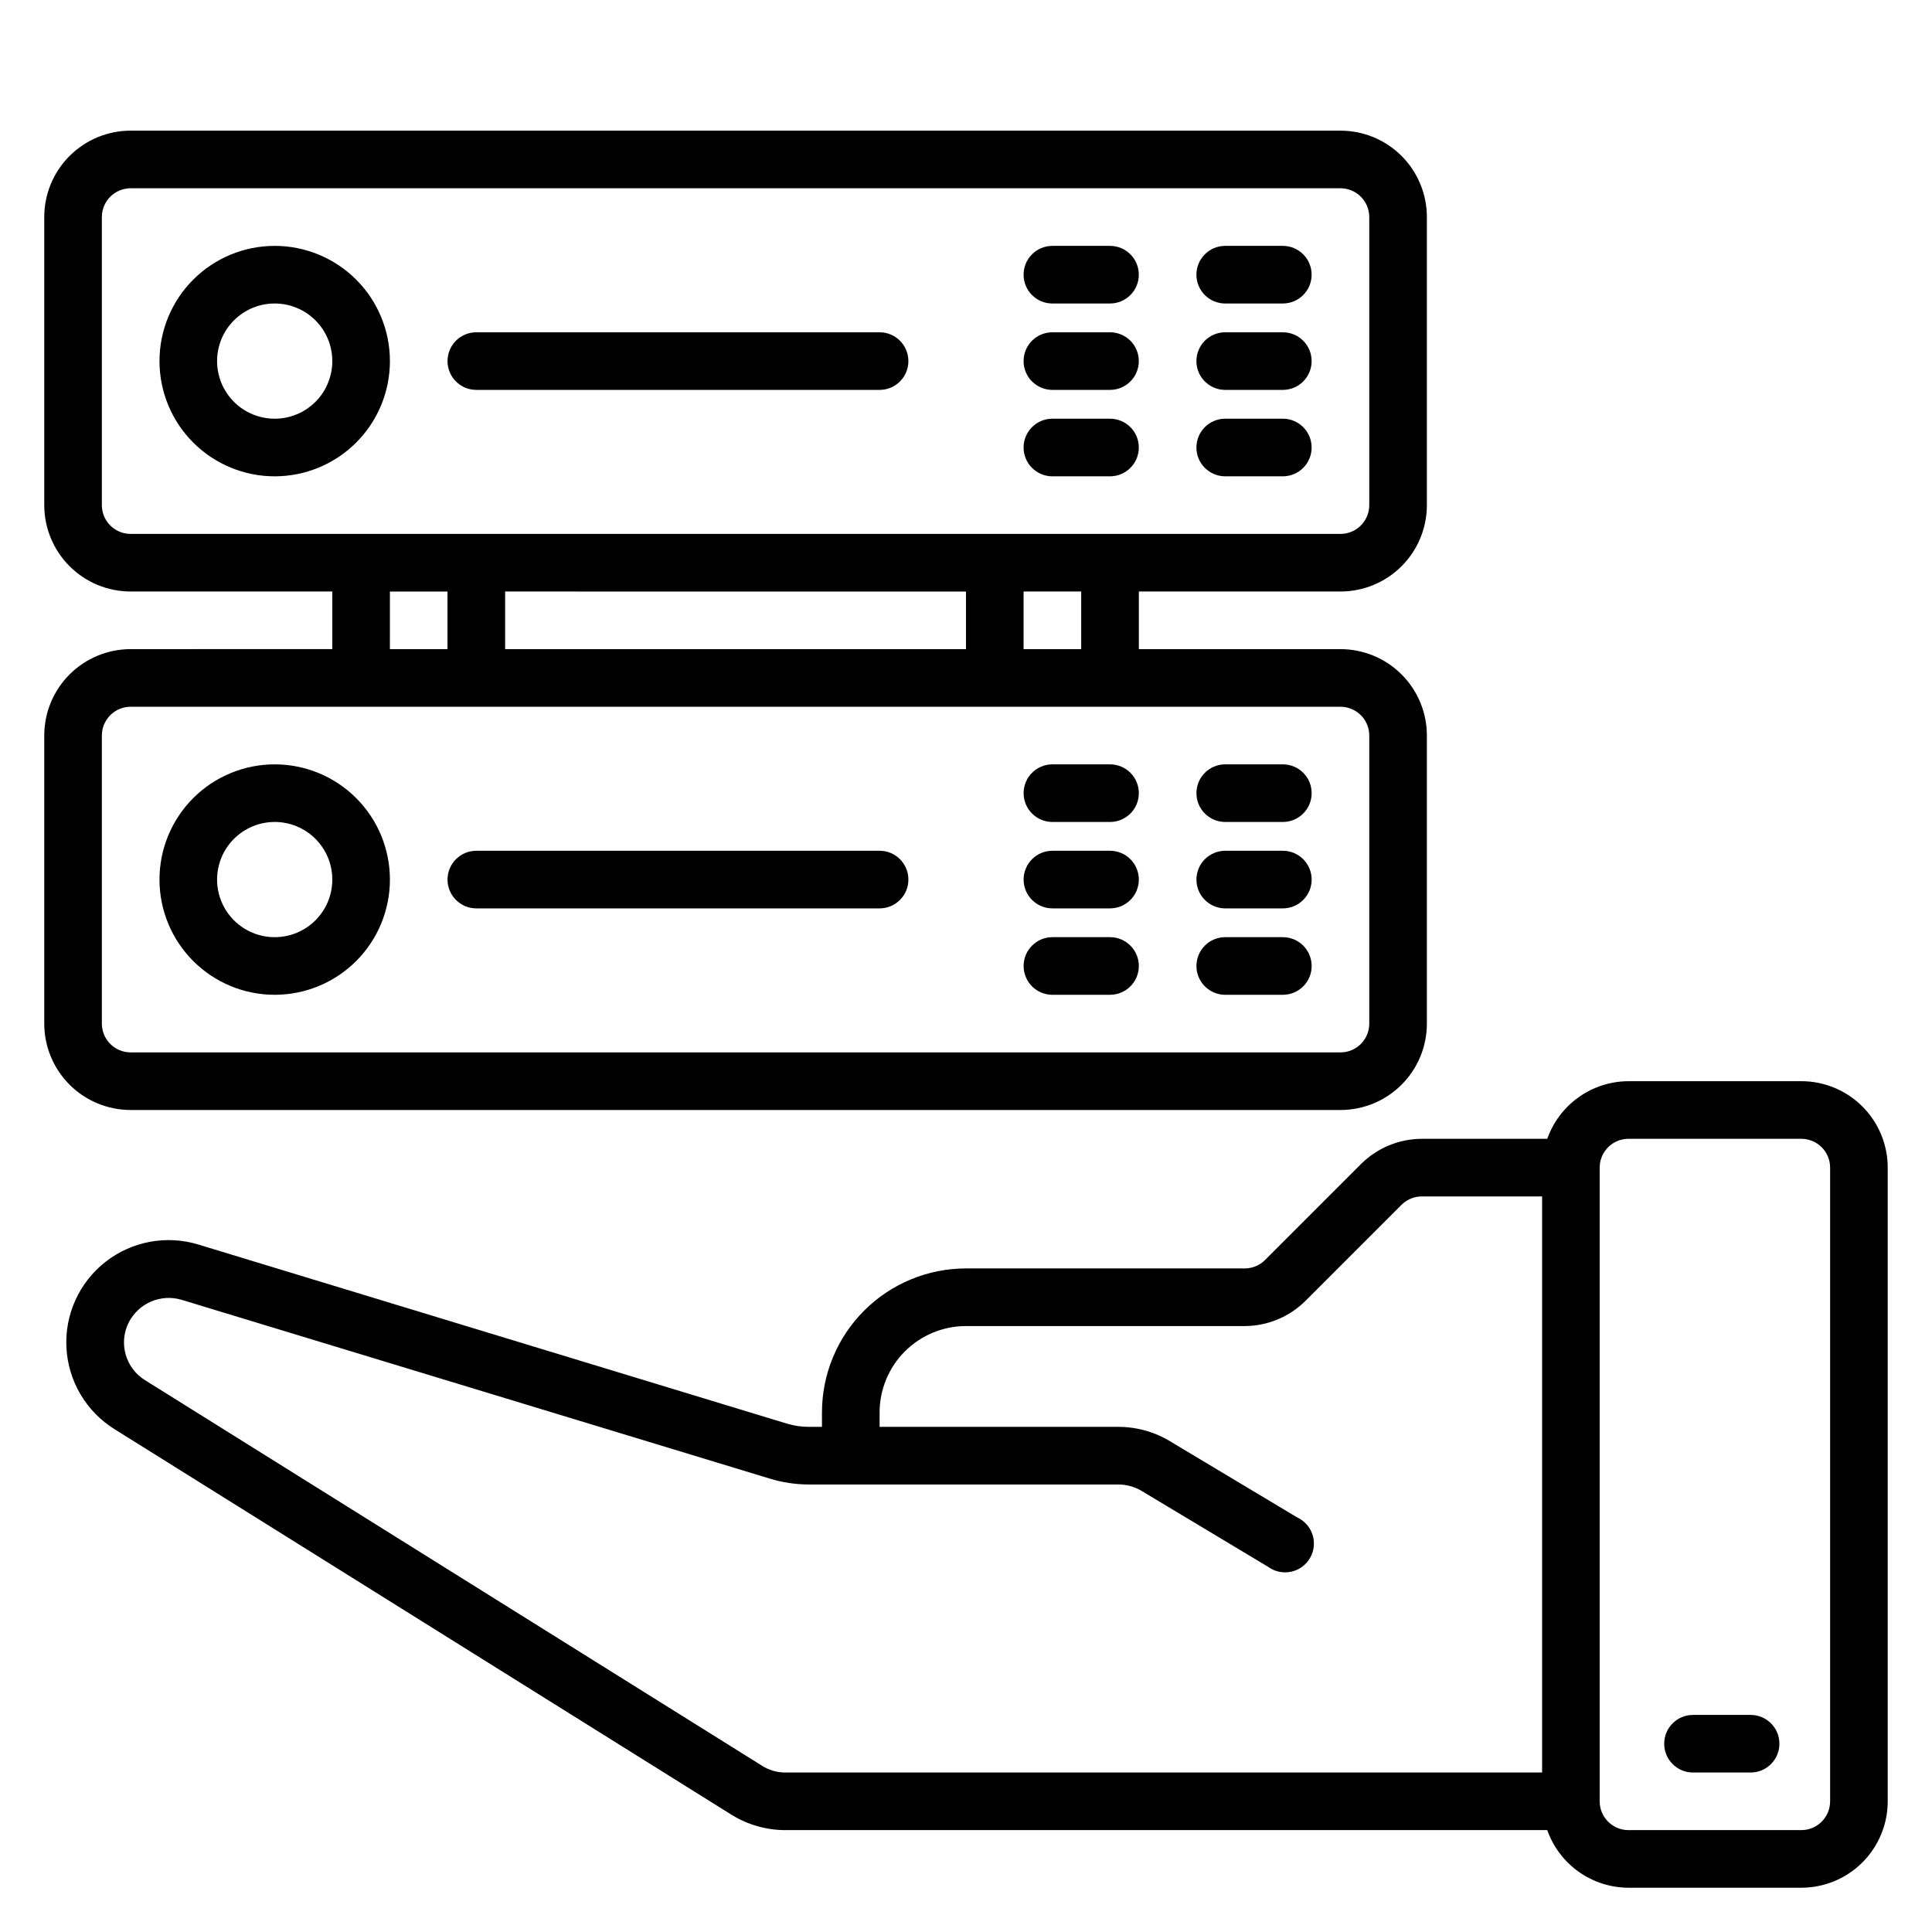 <?xml version="1.0" encoding="UTF-8"?>
<!-- Uploaded to: ICON Repo, www.svgrepo.com, Generator: ICON Repo Mixer Tools -->
<svg fill="#000000" width="800px" height="800px" version="1.1" viewBox="144 144 512 512" xmlns="http://www.w3.org/2000/svg">
 <g>
  <path d="m216.8 209.16c-8.102 0-15.867 3.219-21.594 8.945-5.727 5.727-8.941 13.492-8.941 21.59 0 8.098 3.215 15.863 8.941 21.59 5.727 5.727 13.492 8.945 21.594 8.945 8.098 0 15.863-3.219 21.59-8.945 5.727-5.727 8.941-13.492 8.941-21.59 0-8.098-3.215-15.863-8.941-21.59-5.727-5.727-13.492-8.945-21.59-8.945zm0 45.801c-4.051 0-7.934-1.605-10.797-4.469-2.863-2.863-4.473-6.746-4.473-10.797 0-4.051 1.609-7.934 4.473-10.797 2.863-2.863 6.746-4.469 10.797-4.469 4.047 0 7.93 1.605 10.793 4.469 2.863 2.863 4.473 6.746 4.473 10.797 0 4.051-1.609 7.934-4.473 10.797-2.863 2.863-6.746 4.469-10.793 4.469z"/>
  <path d="m377.1 232.06h-106.87c-4.219 0-7.633 3.418-7.633 7.633 0 4.215 3.414 7.633 7.633 7.633h106.87c4.215 0 7.633-3.418 7.633-7.633 0-4.215-3.418-7.633-7.633-7.633z"/>
  <path d="m438.16 232.06h-15.266c-4.215 0-7.633 3.418-7.633 7.633 0 4.215 3.418 7.633 7.633 7.633h15.266c4.219 0 7.637-3.418 7.637-7.633 0-4.215-3.418-7.633-7.637-7.633z"/>
  <path d="m483.96 232.06h-15.266c-4.215 0-7.633 3.418-7.633 7.633 0 4.215 3.418 7.633 7.633 7.633h15.266c4.219 0 7.637-3.418 7.637-7.633 0-4.215-3.418-7.633-7.637-7.633z"/>
  <path d="m438.16 254.96h-15.266c-4.215 0-7.633 3.418-7.633 7.637 0 4.215 3.418 7.633 7.633 7.633h15.266c4.219 0 7.637-3.418 7.637-7.633 0-4.219-3.418-7.637-7.637-7.637z"/>
  <path d="m483.96 254.96h-15.266c-4.215 0-7.633 3.418-7.633 7.637 0 4.215 3.418 7.633 7.633 7.633h15.266c4.219 0 7.637-3.418 7.637-7.633 0-4.219-3.418-7.637-7.637-7.637z"/>
  <path d="m438.16 209.16h-15.266c-4.215 0-7.633 3.418-7.633 7.637 0 4.215 3.418 7.633 7.633 7.633h15.266c4.219 0 7.637-3.418 7.637-7.633 0-4.219-3.418-7.637-7.637-7.637z"/>
  <path d="m483.96 209.16h-15.266c-4.215 0-7.633 3.418-7.633 7.637 0 4.215 3.418 7.633 7.633 7.633h15.266c4.219 0 7.637-3.418 7.637-7.633 0-4.219-3.418-7.637-7.637-7.637z"/>
  <path d="m178.63 438.16h320.61c6.074 0 11.898-2.41 16.191-6.707 4.297-4.293 6.707-10.117 6.707-16.191v-76.336c0-6.074-2.41-11.898-6.707-16.191-4.293-4.297-10.117-6.707-16.191-6.707h-53.434v-15.27h53.434c6.074 0 11.898-2.41 16.191-6.707 4.297-4.293 6.707-10.117 6.707-16.191v-76.336c0-6.074-2.41-11.898-6.707-16.191-4.293-4.297-10.117-6.707-16.191-6.707h-320.61c-6.074 0-11.898 2.41-16.195 6.707-4.293 4.293-6.707 10.117-6.707 16.191v76.336c0 6.074 2.414 11.898 6.707 16.191 4.297 4.297 10.121 6.707 16.195 6.707h53.434v15.266l-53.434 0.004c-6.074 0-11.898 2.41-16.195 6.707-4.293 4.293-6.707 10.117-6.707 16.191v76.336c0 6.074 2.414 11.898 6.707 16.191 4.297 4.297 10.121 6.707 16.195 6.707zm251.9-122.13h-15.266v-15.27h15.266zm-30.535-15.266v15.266h-122.13v-15.27zm-229-22.902v-76.336c0-4.215 3.414-7.633 7.633-7.633h320.61c2.023 0 3.965 0.805 5.398 2.234 1.43 1.434 2.234 3.375 2.234 5.398v76.336c0 2.023-0.805 3.965-2.234 5.398-1.434 1.43-3.375 2.234-5.398 2.234h-320.61c-4.219 0-7.633-3.418-7.633-7.633zm76.336 22.902h15.266v15.266h-15.27zm-76.336 38.164c0-4.215 3.414-7.633 7.633-7.633h320.61c2.023 0 3.965 0.805 5.398 2.234 1.43 1.434 2.234 3.375 2.234 5.398v76.336c0 2.023-0.805 3.965-2.234 5.398-1.434 1.43-3.375 2.234-5.398 2.234h-320.61c-4.219 0-7.633-3.418-7.633-7.633z"/>
  <path d="m216.8 407.63c8.098 0 15.863-3.219 21.59-8.945 5.727-5.727 8.941-13.492 8.941-21.59s-3.215-15.863-8.941-21.59c-5.727-5.727-13.492-8.945-21.59-8.945-8.102 0-15.867 3.219-21.594 8.945-5.727 5.727-8.941 13.492-8.941 21.59s3.215 15.863 8.941 21.59 13.492 8.945 21.594 8.945zm0-45.801c4.047 0 7.93 1.609 10.793 4.469 2.863 2.863 4.473 6.75 4.473 10.797 0 4.051-1.609 7.934-4.473 10.797-2.863 2.863-6.746 4.469-10.793 4.469-4.051 0-7.934-1.605-10.797-4.469s-4.473-6.746-4.473-10.797c0-4.047 1.609-7.934 4.473-10.797 2.863-2.859 6.746-4.469 10.797-4.469z"/>
  <path d="m270.23 384.73h106.87c4.215 0 7.633-3.418 7.633-7.633s-3.418-7.633-7.633-7.633h-106.87c-4.219 0-7.633 3.418-7.633 7.633s3.414 7.633 7.633 7.633z"/>
  <path d="m422.9 384.73h15.266c4.219 0 7.637-3.418 7.637-7.633s-3.418-7.633-7.637-7.633h-15.266c-4.215 0-7.633 3.418-7.633 7.633s3.418 7.633 7.633 7.633z"/>
  <path d="m468.7 384.73h15.266c4.219 0 7.637-3.418 7.637-7.633s-3.418-7.633-7.637-7.633h-15.266c-4.215 0-7.633 3.418-7.633 7.633s3.418 7.633 7.633 7.633z"/>
  <path d="m422.9 407.63h15.266c4.219 0 7.637-3.418 7.637-7.633 0-4.219-3.418-7.637-7.637-7.637h-15.266c-4.215 0-7.633 3.418-7.633 7.637 0 4.215 3.418 7.633 7.633 7.633z"/>
  <path d="m468.7 407.63h15.266c4.219 0 7.637-3.418 7.637-7.633 0-4.219-3.418-7.637-7.637-7.637h-15.266c-4.215 0-7.633 3.418-7.633 7.637 0 4.215 3.418 7.633 7.633 7.633z"/>
  <path d="m422.9 361.83h15.266c4.219 0 7.637-3.418 7.637-7.633 0-4.219-3.418-7.637-7.637-7.637h-15.266c-4.215 0-7.633 3.418-7.633 7.637 0 4.215 3.418 7.633 7.633 7.633z"/>
  <path d="m468.7 361.83h15.266c4.219 0 7.637-3.418 7.637-7.633 0-4.219-3.418-7.637-7.637-7.637h-15.266c-4.215 0-7.633 3.418-7.633 7.637 0 4.215 3.418 7.633 7.633 7.633z"/>
  <path d="m621.37 430.53h-45.801c-4.727 0.016-9.332 1.488-13.184 4.223-3.856 2.734-6.769 6.59-8.344 11.047h-33.207c-6.07 0.004-11.891 2.422-16.184 6.715l-25.418 25.418v0.004c-1.441 1.426-3.391 2.223-5.422 2.211h-73.812c-10.125 0-19.832 4.023-26.988 11.18-7.16 7.16-11.18 16.867-11.18 26.988v3.816h-3.59c-1.91-0.012-3.812-0.293-5.648-0.84l-156.03-47.48c-8.461-2.574-17.645-0.859-24.605 4.594-6.965 5.453-10.828 13.961-10.348 22.793 0.477 8.832 5.231 16.871 12.738 21.547l163.43 102.13c4.305 2.691 9.277 4.121 14.352 4.125h201.91c1.574 4.453 4.488 8.312 8.344 11.047 3.852 2.731 8.457 4.207 13.184 4.219h45.801c6.07 0 11.898-2.414 16.191-6.707s6.707-10.121 6.707-16.191v-167.94c0-6.074-2.414-11.898-6.707-16.195-4.293-4.293-10.121-6.707-16.191-6.707zm-275.49 181.37-163.43-102.13c-5.188-3.195-7.074-9.82-4.352-15.27 2.602-5.144 8.52-7.688 14.047-6.031l155.95 47.406c3.293 1 6.715 1.516 10.152 1.527h82.137c2.148 0.012 4.254 0.59 6.109 1.68l33.586 20.152c1.746 1.27 3.949 1.738 6.062 1.293 2.113-0.445 3.941-1.766 5.027-3.633 1.086-1.867 1.328-4.106 0.668-6.164-0.656-2.055-2.156-3.738-4.125-4.629l-33.512-20.074c-4.156-2.547-8.938-3.894-13.816-3.894h-63.281v-3.816c0-6.074 2.414-11.898 6.707-16.191 4.297-4.297 10.121-6.707 16.195-6.707h73.816-0.004c6.074-0.008 11.895-2.422 16.184-6.719l25.418-25.418h0.004c1.438-1.43 3.391-2.227 5.418-2.215h31.832v152.67h-200.53c-2.219 0.008-4.394-0.629-6.258-1.832zm283.12 9.469c0 2.023-0.805 3.965-2.238 5.394-1.43 1.434-3.371 2.238-5.394 2.238h-45.801c-4.219 0-7.637-3.418-7.637-7.633v-167.94c0-4.215 3.418-7.633 7.637-7.633h45.801c2.023 0 3.965 0.805 5.394 2.234 1.434 1.43 2.238 3.375 2.238 5.398z"/>
  <path d="m607.93 598.47h-15.266c-4.215 0-7.633 3.418-7.633 7.633 0 4.215 3.418 7.633 7.633 7.633h15.266c4.215 0 7.633-3.418 7.633-7.633 0-4.215-3.418-7.633-7.633-7.633z"/>
 </g>
</svg>